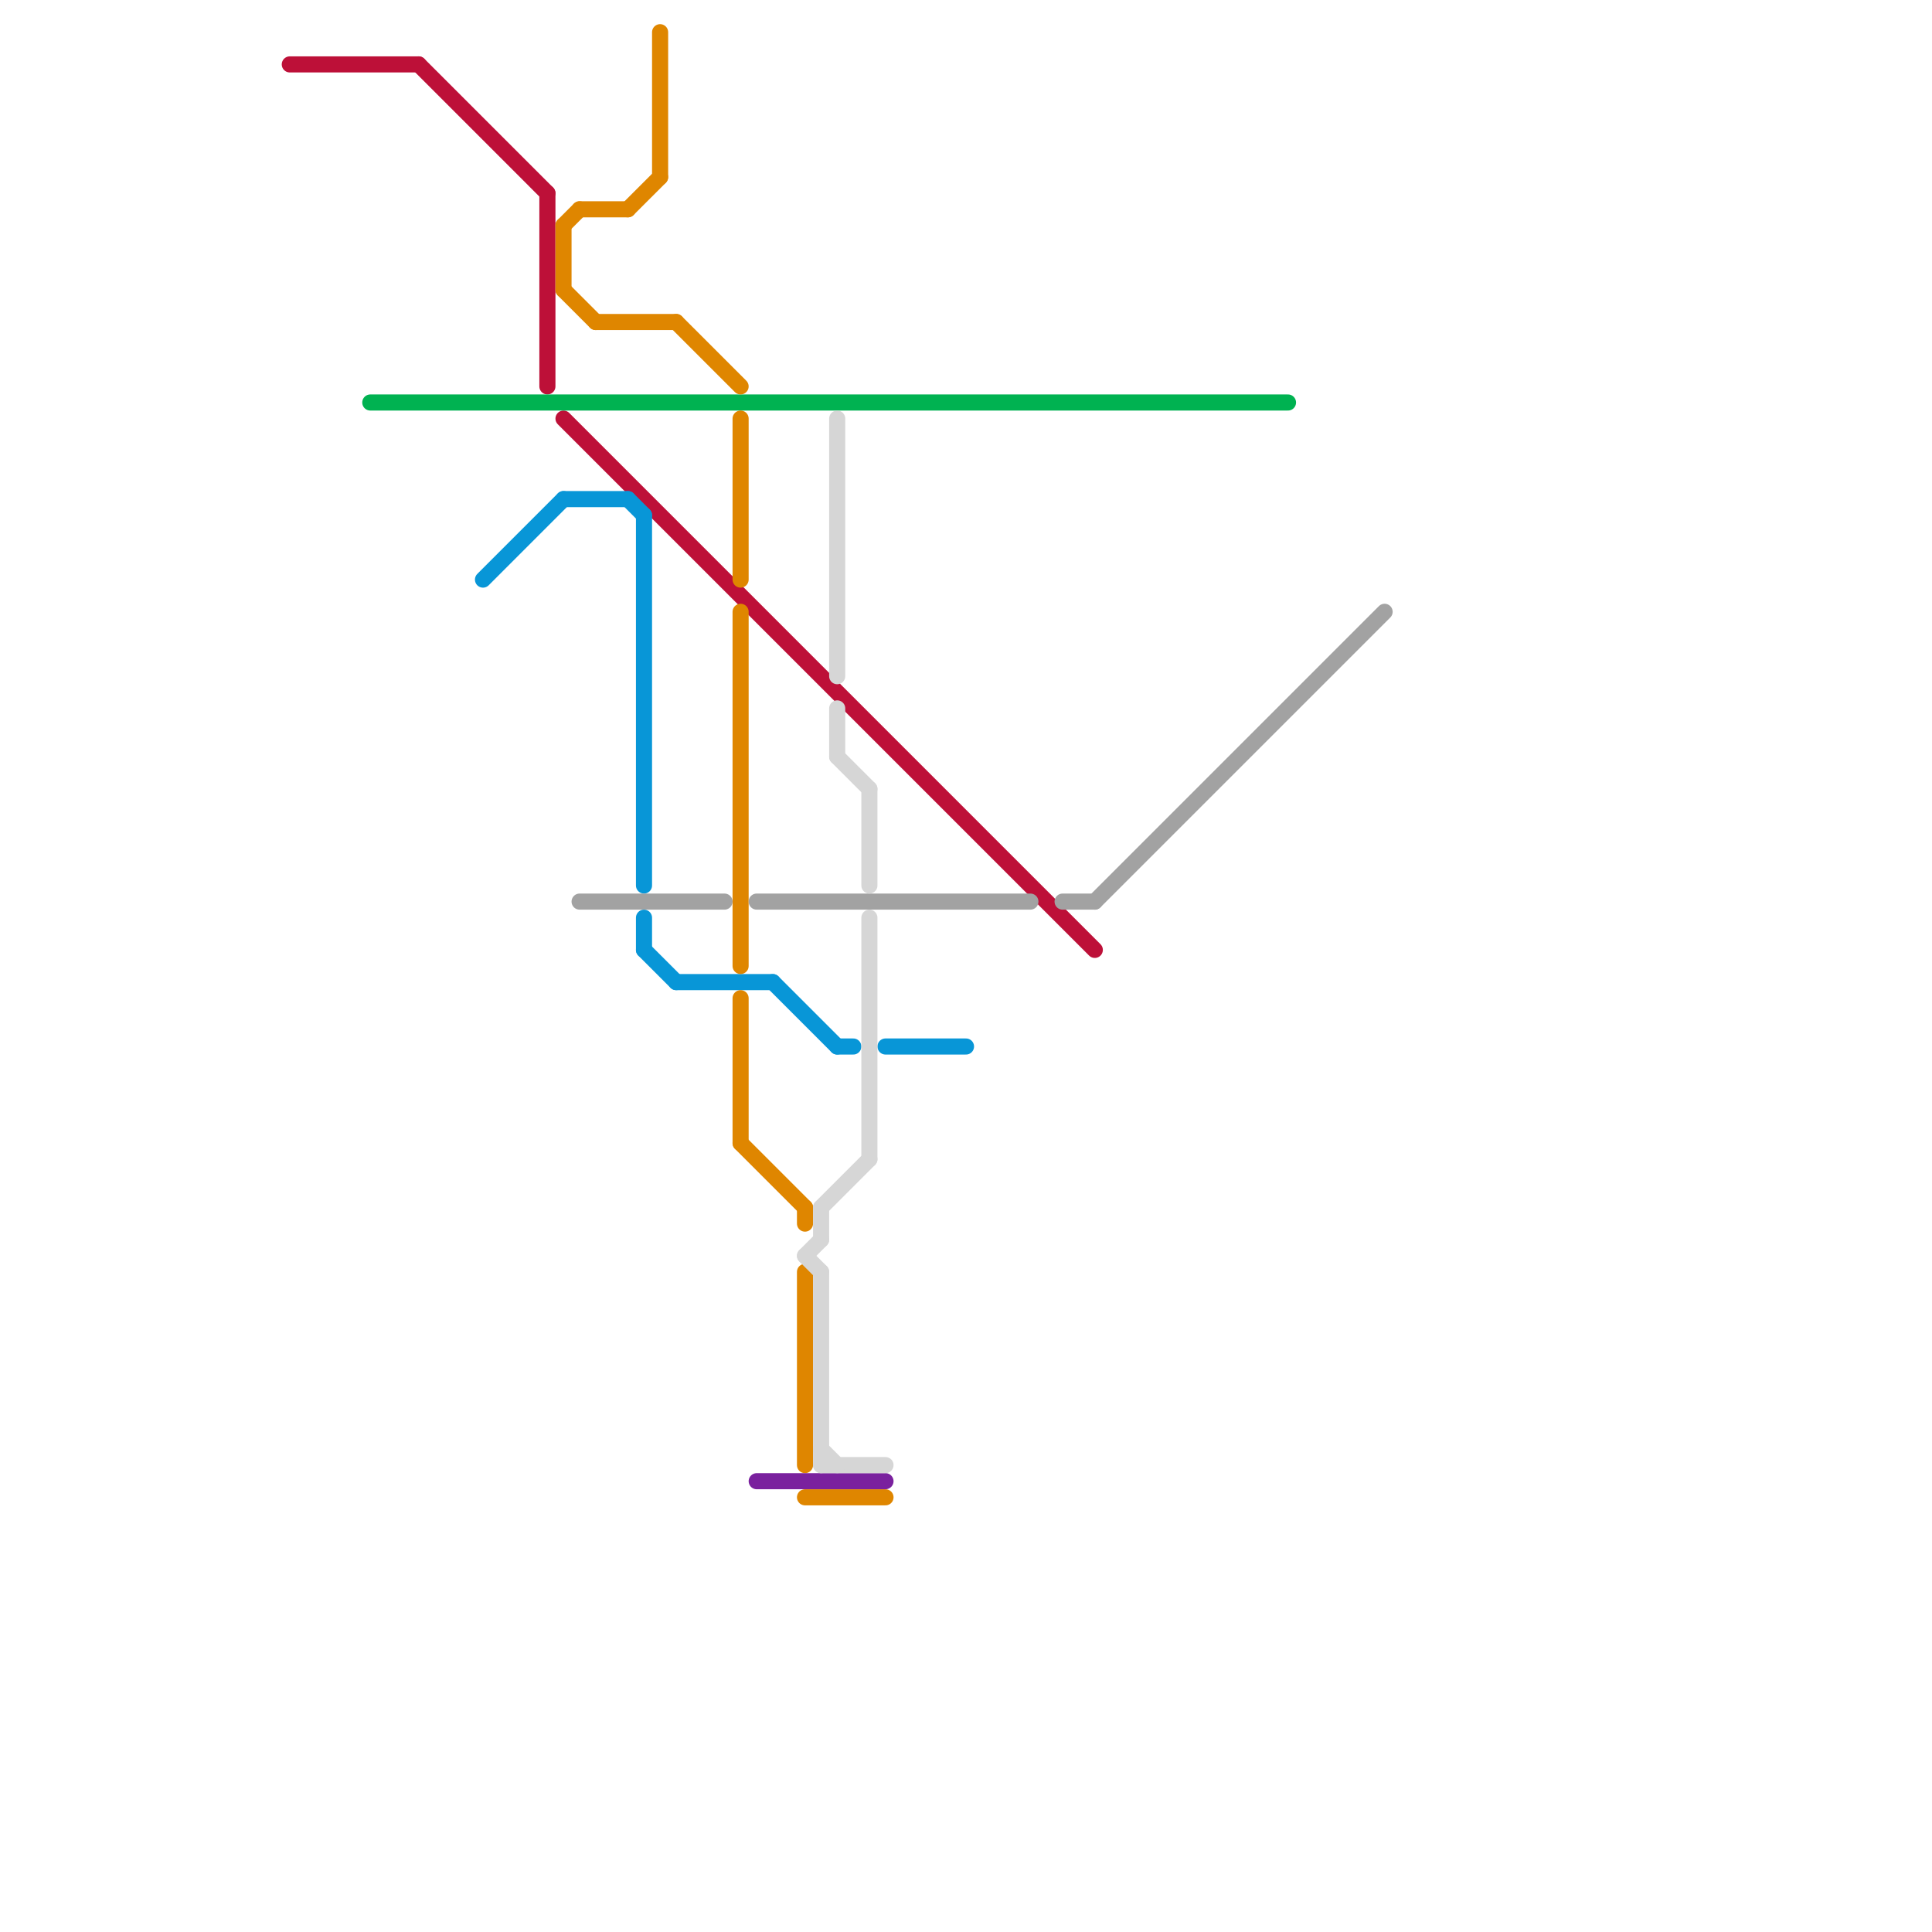 
<svg version="1.1" xmlns="http://www.w3.org/2000/svg" viewBox="0 0 120 120">
<style>text { font: 1px Helvetica; font-weight: 600; white-space: pre; dominant-baseline: central; } line { stroke-width: 1; fill: none; stroke-linecap: round; stroke-linejoin: round; } .c0 { stroke: #bd1038 } .c1 { stroke: #00b251 } .c2 { stroke: #0896d7 } .c3 { stroke: #df8600 } .c4 { stroke: #a2a2a2 } .c5 { stroke: #7a219e } .c6 { stroke: #d6d6d6 }</style><defs><g id="wm-xf"><circle r="1.2" fill="#000"/><circle r="0.9" fill="#fff"/><circle r="0.6" fill="#000"/><circle r="0.3" fill="#fff"/></g><g id="wm"><circle r="0.6" fill="#000"/><circle r="0.3" fill="#fff"/></g></defs><line class="c0" x1="35" y1="26" x2="68" y2="59"/><line class="c0" x1="26" y1="4" x2="34" y2="12"/><line class="c0" x1="34" y1="12" x2="34" y2="24"/><line class="c0" x1="18" y1="4" x2="26" y2="4"/><line class="c1" x1="23" y1="25" x2="80" y2="25"/><line class="c2" x1="42" y1="61" x2="48" y2="61"/><line class="c2" x1="40" y1="57" x2="40" y2="59"/><line class="c2" x1="35" y1="31" x2="39" y2="31"/><line class="c2" x1="40" y1="32" x2="40" y2="55"/><line class="c2" x1="40" y1="59" x2="42" y2="61"/><line class="c2" x1="48" y1="61" x2="52" y2="65"/><line class="c2" x1="52" y1="65" x2="53" y2="65"/><line class="c2" x1="30" y1="36" x2="35" y2="31"/><line class="c2" x1="55" y1="65" x2="60" y2="65"/><line class="c2" x1="39" y1="31" x2="40" y2="32"/><line class="c3" x1="35" y1="14" x2="35" y2="18"/><line class="c3" x1="46" y1="38" x2="46" y2="60"/><line class="c3" x1="46" y1="62" x2="46" y2="71"/><line class="c3" x1="41" y1="2" x2="41" y2="11"/><line class="c3" x1="36" y1="13" x2="39" y2="13"/><line class="c3" x1="42" y1="20" x2="46" y2="24"/><line class="c3" x1="50" y1="79" x2="50" y2="91"/><line class="c3" x1="37" y1="20" x2="42" y2="20"/><line class="c3" x1="35" y1="14" x2="36" y2="13"/><line class="c3" x1="35" y1="18" x2="37" y2="20"/><line class="c3" x1="46" y1="71" x2="50" y2="75"/><line class="c3" x1="39" y1="13" x2="41" y2="11"/><line class="c3" x1="50" y1="93" x2="55" y2="93"/><line class="c3" x1="46" y1="26" x2="46" y2="36"/><line class="c3" x1="50" y1="75" x2="50" y2="76"/><line class="c4" x1="36" y1="56" x2="45" y2="56"/><line class="c4" x1="68" y1="56" x2="86" y2="38"/><line class="c4" x1="66" y1="56" x2="68" y2="56"/><line class="c4" x1="47" y1="56" x2="64" y2="56"/><line class="c5" x1="47" y1="92" x2="55" y2="92"/><line class="c6" x1="54" y1="57" x2="54" y2="72"/><line class="c6" x1="51" y1="91" x2="55" y2="91"/><line class="c6" x1="54" y1="49" x2="54" y2="55"/><line class="c6" x1="51" y1="79" x2="51" y2="91"/><line class="c6" x1="52" y1="44" x2="52" y2="47"/><line class="c6" x1="50" y1="78" x2="51" y2="77"/><line class="c6" x1="52" y1="26" x2="52" y2="42"/><line class="c6" x1="52" y1="47" x2="54" y2="49"/><line class="c6" x1="51" y1="90" x2="52" y2="91"/><line class="c6" x1="50" y1="78" x2="51" y2="79"/><line class="c6" x1="51" y1="75" x2="54" y2="72"/><line class="c6" x1="51" y1="75" x2="51" y2="77"/>
</svg>
